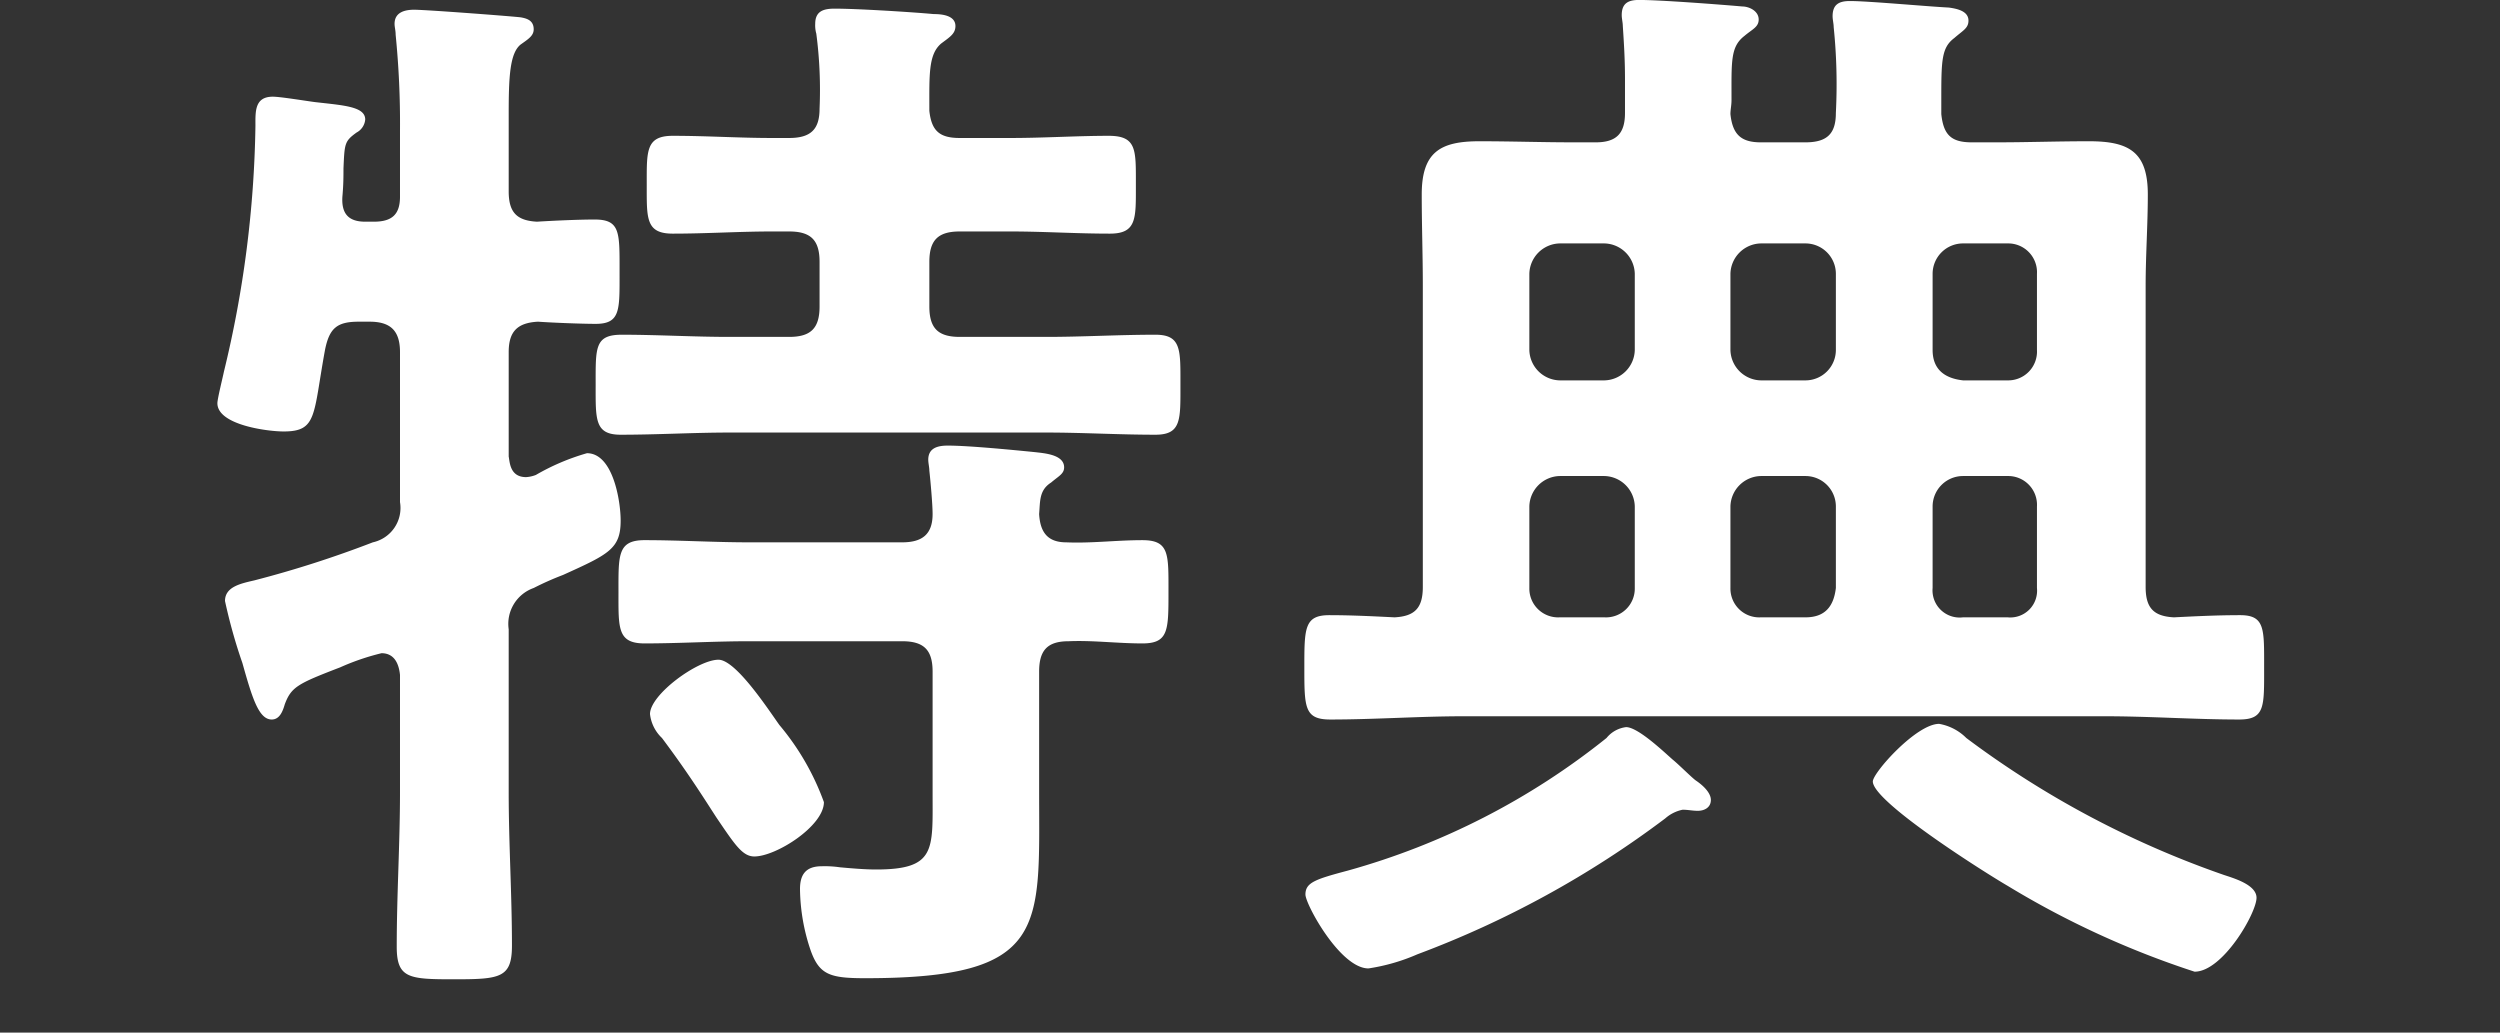 <svg width="46" height="19" fill="none" xmlns="http://www.w3.org/2000/svg"><rect width="100%" height="100%" fill="#333333" stroke="none"/><g clip-path="url(#a)"><path d="M15.16 14.759a4.672 4.672 0 0 0-.82-1.42c-.2-.28-.8-1.2-1.12-1.2-.38 0-1.26.64-1.26 1a.715.715 0 0 0 .22.44c.48.64.78 1.12 1 1.46.34.5.48.72.7.72.4 0 1.28-.56 1.28-1zm-5.8-8.28c0-.38.16-.54.54-.56.28.02.82.04 1.06.04.46 0 .44-.26.44-.94 0-.74.02-.98-.46-.98-.28 0-.74.02-1.06.04-.38-.02-.52-.18-.52-.56v-1.42c0-.68.02-1.12.22-1.28.14-.1.24-.16.24-.28 0-.16-.12-.2-.24-.22-.16-.02-1.74-.14-1.96-.14-.16 0-.36.04-.36.26 0 .06.02.12.02.2.058.585.085 1.172.08 1.76v1.22c0 .32-.14.46-.48.46h-.16c-.3 0-.44-.14-.42-.46.02-.22.02-.38.02-.52.02-.46.02-.5.24-.66a.3.3 0 0 0 .16-.24c0-.24-.4-.26-.92-.32-.16-.02-.64-.1-.78-.1-.34 0-.32.28-.32.54a20.286 20.286 0 0 1-.58 4.52c-.02.1-.12.5-.12.58 0 .4.92.52 1.22.52.62 0 .54-.3.76-1.5.08-.4.22-.52.62-.52h.2c.38 0 .56.16.56.56v2.76a.647.647 0 0 1-.5.74c-.713.275-1.44.509-2.18.7-.26.06-.54.12-.54.38.084.386.19.767.32 1.14.18.64.3 1.04.54 1.04.14 0 .2-.14.24-.28.12-.32.24-.38 1.02-.68.245-.11.5-.197.76-.26.24 0 .32.2.34.4v2.16c0 .94-.06 1.88-.06 2.84 0 .58.22.6 1.04.6.86 0 1.08-.02 1.08-.62 0-.94-.06-1.88-.06-2.82v-3a.7.7 0 0 1 .46-.76c.176-.09.356-.17.54-.24.84-.38 1.06-.48 1.06-1 0-.36-.14-1.24-.62-1.24a4.142 4.142 0 0 0-.94.4.584.584 0 0 1-.18.04c-.3 0-.3-.28-.32-.38v-1.92zm9.76 2.98c.02-.24 0-.44.22-.58.14-.12.24-.16.24-.28 0-.24-.38-.26-.54-.28-.4-.04-1.22-.12-1.6-.12-.18 0-.36.04-.36.26 0 .06.02.14.02.2.02.18.06.62.06.8 0 .38-.2.52-.56.52h-2.82c-.64 0-1.28-.04-1.92-.04-.5 0-.48.28-.48.96 0 .66-.02.94.48.94.64 0 1.28-.04 1.92-.04h2.82c.4 0 .56.16.56.56v2.26c0 1.02.06 1.38-1.04 1.38-.2 0-.44-.02-.66-.04a1.943 1.943 0 0 0-.34-.02c-.3 0-.4.16-.4.42.005.388.072.773.2 1.14.16.44.36.5 1 .5 3.38 0 3.2-.92 3.2-3.44v-2.2c0-.38.14-.56.54-.56.44-.02.9.04 1.36.04.48 0 .48-.24.48-.94s.02-.96-.48-.96c-.48 0-.94.06-1.4.04-.34 0-.48-.18-.5-.52zm-2.02-7.42c0-.66-.02-1.04.22-1.24.16-.12.26-.18.26-.32 0-.2-.26-.22-.4-.22-.44-.04-1.42-.1-1.82-.1-.2 0-.36.04-.36.28a.553.553 0 0 0 .02.18c.06.457.08.92.06 1.38 0 .38-.16.54-.56.54h-.32c-.6 0-1.2-.04-1.82-.04-.5 0-.48.28-.48.9s-.02.9.48.9c.62 0 1.22-.04 1.82-.04h.32c.4 0 .56.16.56.56v.82c0 .4-.16.56-.56.56h-1.1c-.66 0-1.32-.04-1.98-.04-.5 0-.48.24-.48.92 0 .64-.02.92.46.92.68 0 1.34-.04 2-.04h5.84c.66 0 1.32.04 2 .04.48 0 .46-.28.46-.92s.02-.92-.46-.92c-.68 0-1.34.04-2 .04h-1.6c-.4 0-.56-.16-.56-.56v-.82c0-.4.16-.56.56-.56h.94c.6 0 1.2.04 1.82.04.5 0 .48-.28.48-.9 0-.64.02-.9-.5-.9-.58 0-1.2.04-1.8.04h-.94c-.36 0-.52-.12-.56-.5zm24.42 14.48c0-.24-.42-.36-.6-.42-1.7-.59-3.3-1.44-4.74-2.52a.931.931 0 0 0-.5-.26c-.42 0-1.22.9-1.22 1.06 0 .38 2.1 1.7 2.48 1.92a16.373 16.373 0 0 0 3.44 1.58c.52 0 1.14-1.08 1.14-1.36zm-10.04-1.8c0-.14-.16-.28-.28-.36-.08-.06-.32-.3-.42-.38-.16-.14-.64-.6-.86-.6a.549.549 0 0 0-.36.2 13.3 13.3 0 0 1-4.76 2.44c-.6.16-.78.22-.78.44 0 .18.64 1.36 1.16 1.36.31-.047.613-.134.9-.26a18.08 18.08 0 0 0 4.56-2.5.693.693 0 0 1 .32-.16c.1 0 .18.02.28.02.12 0 .24-.06.24-.2zm2.3-8.28a.56.56 0 0 1-.56.56h-.82a.572.572 0 0 1-.56-.56v-1.4a.572.572 0 0 1 .56-.56h.82a.56.56 0 0 1 .56.56v1.4zm0 4.38c-.04.34-.2.54-.56.54h-.82a.53.53 0 0 1-.56-.54v-1.5a.572.572 0 0 1 .56-.56h.82a.56.56 0 0 1 .56.56v1.5zm3.7-4.38a.53.53 0 0 1-.54.56h-.82c-.36-.04-.56-.22-.56-.56v-1.4a.56.56 0 0 1 .56-.56h.82a.53.53 0 0 1 .54.56v1.4zm0 4.38a.493.493 0 0 1-.54.54h-.82a.5.5 0 0 1-.56-.54v-1.5a.56.56 0 0 1 .56-.56h.82a.53.53 0 0 1 .54.56v1.5zm-9.34-1.5a.572.572 0 0 1 .56-.56h.82a.572.572 0 0 1 .56.56v1.5a.53.53 0 0 1-.56.54h-.82a.53.53 0 0 1-.56-.54v-1.5zm.56-2.32a.572.572 0 0 1-.56-.56v-1.4a.572.572 0 0 1 .56-.56h.82a.572.572 0 0 1 .56.56v1.4a.572.572 0 0 1-.56.56h-.82zm.26-4.38c-.58 0-1.16-.02-1.74-.02-.72 0-1.06.2-1.06.98 0 .56.02 1.12.02 1.68v5.54c0 .38-.14.54-.52.56-.4-.02-.8-.04-1.2-.04-.46 0-.46.24-.46.96 0 .74 0 .96.48.96.82 0 1.64-.06 2.46-.06h11.78c.84 0 1.66.06 2.48.06.48 0 .46-.24.46-.96 0-.7.02-.96-.44-.96-.42 0-.82.02-1.22.04-.38-.02-.52-.18-.52-.56v-5.54c0-.56.04-1.12.04-1.68 0-.78-.34-.98-1.08-.98-.58 0-1.14.02-1.7.02h-.46c-.38 0-.52-.14-.56-.52v-.24c0-.74 0-.98.24-1.16.16-.14.26-.18.26-.32 0-.18-.22-.22-.36-.24-.4-.02-1.48-.12-1.82-.12-.2 0-.32.06-.32.28 0 .06.02.14.02.2.054.525.067 1.053.04 1.58 0 .38-.16.54-.56.54h-.82c-.36 0-.52-.14-.56-.52 0-.08.02-.16.02-.26 0-.72-.02-.98.24-1.18.14-.12.26-.16.26-.3 0-.16-.18-.24-.3-.24-.46-.04-1.52-.12-1.9-.12-.2 0-.32.06-.32.28 0 .06.02.14.02.2.02.3.04.62.04.96v.64c0 .38-.16.54-.54.54h-.4z" fill="#fff"/></g><defs><clipPath id="a"><path fill="#fff" d="M0 0h45.701v18.02H0z"/></clipPath></defs></svg>